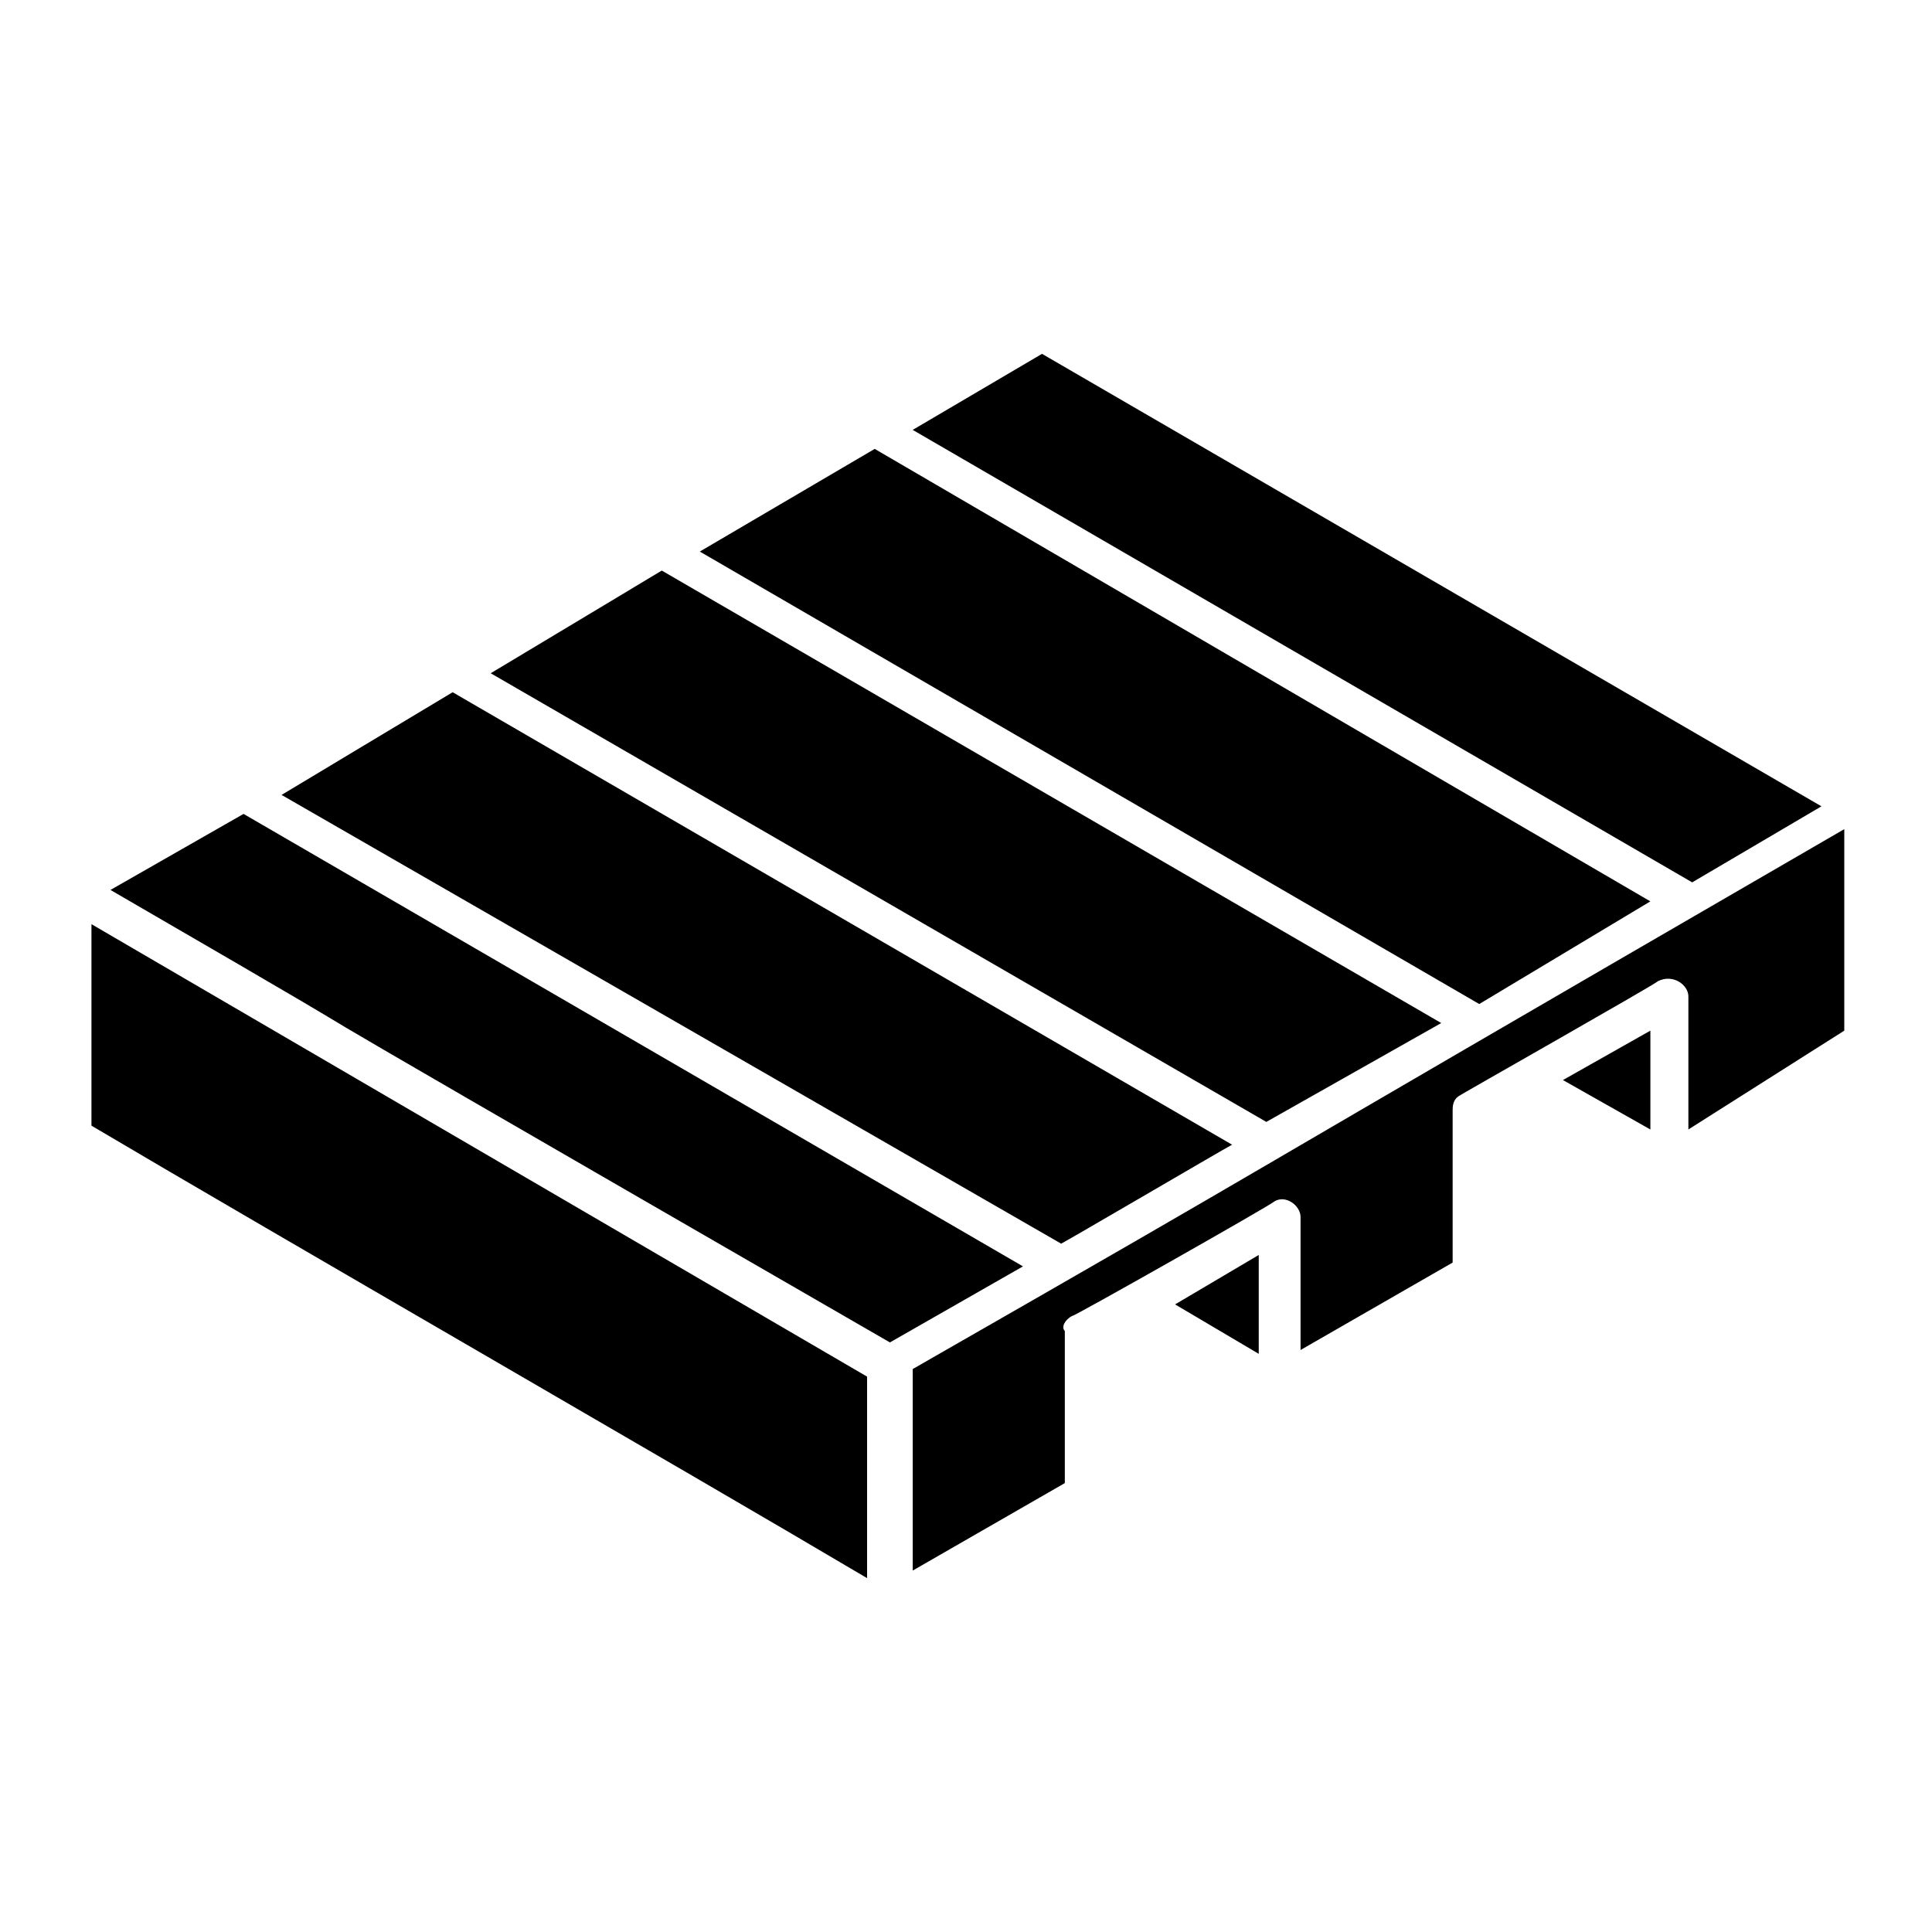 <?xml version="1.0" encoding="UTF-8"?>
<!-- Uploaded to: ICON Repo, www.svgrepo.com, Generator: ICON Repo Mixer Tools -->
<svg fill="#000000" width="800px" height="800px" version="1.1" viewBox="144 144 512 512" xmlns="http://www.w3.org/2000/svg">
 <path d="m581.37 417.13v26.199l-23.176-13.102zm-103.79 59.449v26.199l-22.168-13.098zm-213.62-149.13 206.56 119.91c-2.016 1.008-48.367 28.215-45.344 26.199l-206.56-118.9zm55.422-32.242 206.56 119.91-46.352 26.199-205.55-118.9zm56.426-32.246 205.55 119.91-45.344 27.207-206.56-119.91zm44.336-25.188 206.56 119.91-34.258 20.152-206.57-119.91zm-211.6 121.92 206.56 119.91-35.266 20.152c-228.73-132-86.656-50.383-206.56-119.91zm-40.305 29.219 205.55 119.91v53.402c-49.375-29.223-156.18-90.688-205.55-119.91zm423.2 54.41v-35.266c0-3.023-4.031-6.047-8.062-4.031-1.008 1.008-54.41 31.234-52.395 30.23-2.016 1.008-2.016 3.023-2.016 4.031v40.305l-40.305 23.176v-35.266c0-3.023-4.031-6.047-7.055-4.031-1.008 1.008-54.41 31.234-53.402 30.23-2.016 1.008-3.023 3.023-2.016 4.031v40.305l-40.305 23.176v-53.402c110.84-63.48 62.473-36.273 246.87-143.08v53.402z"/>
</svg>
